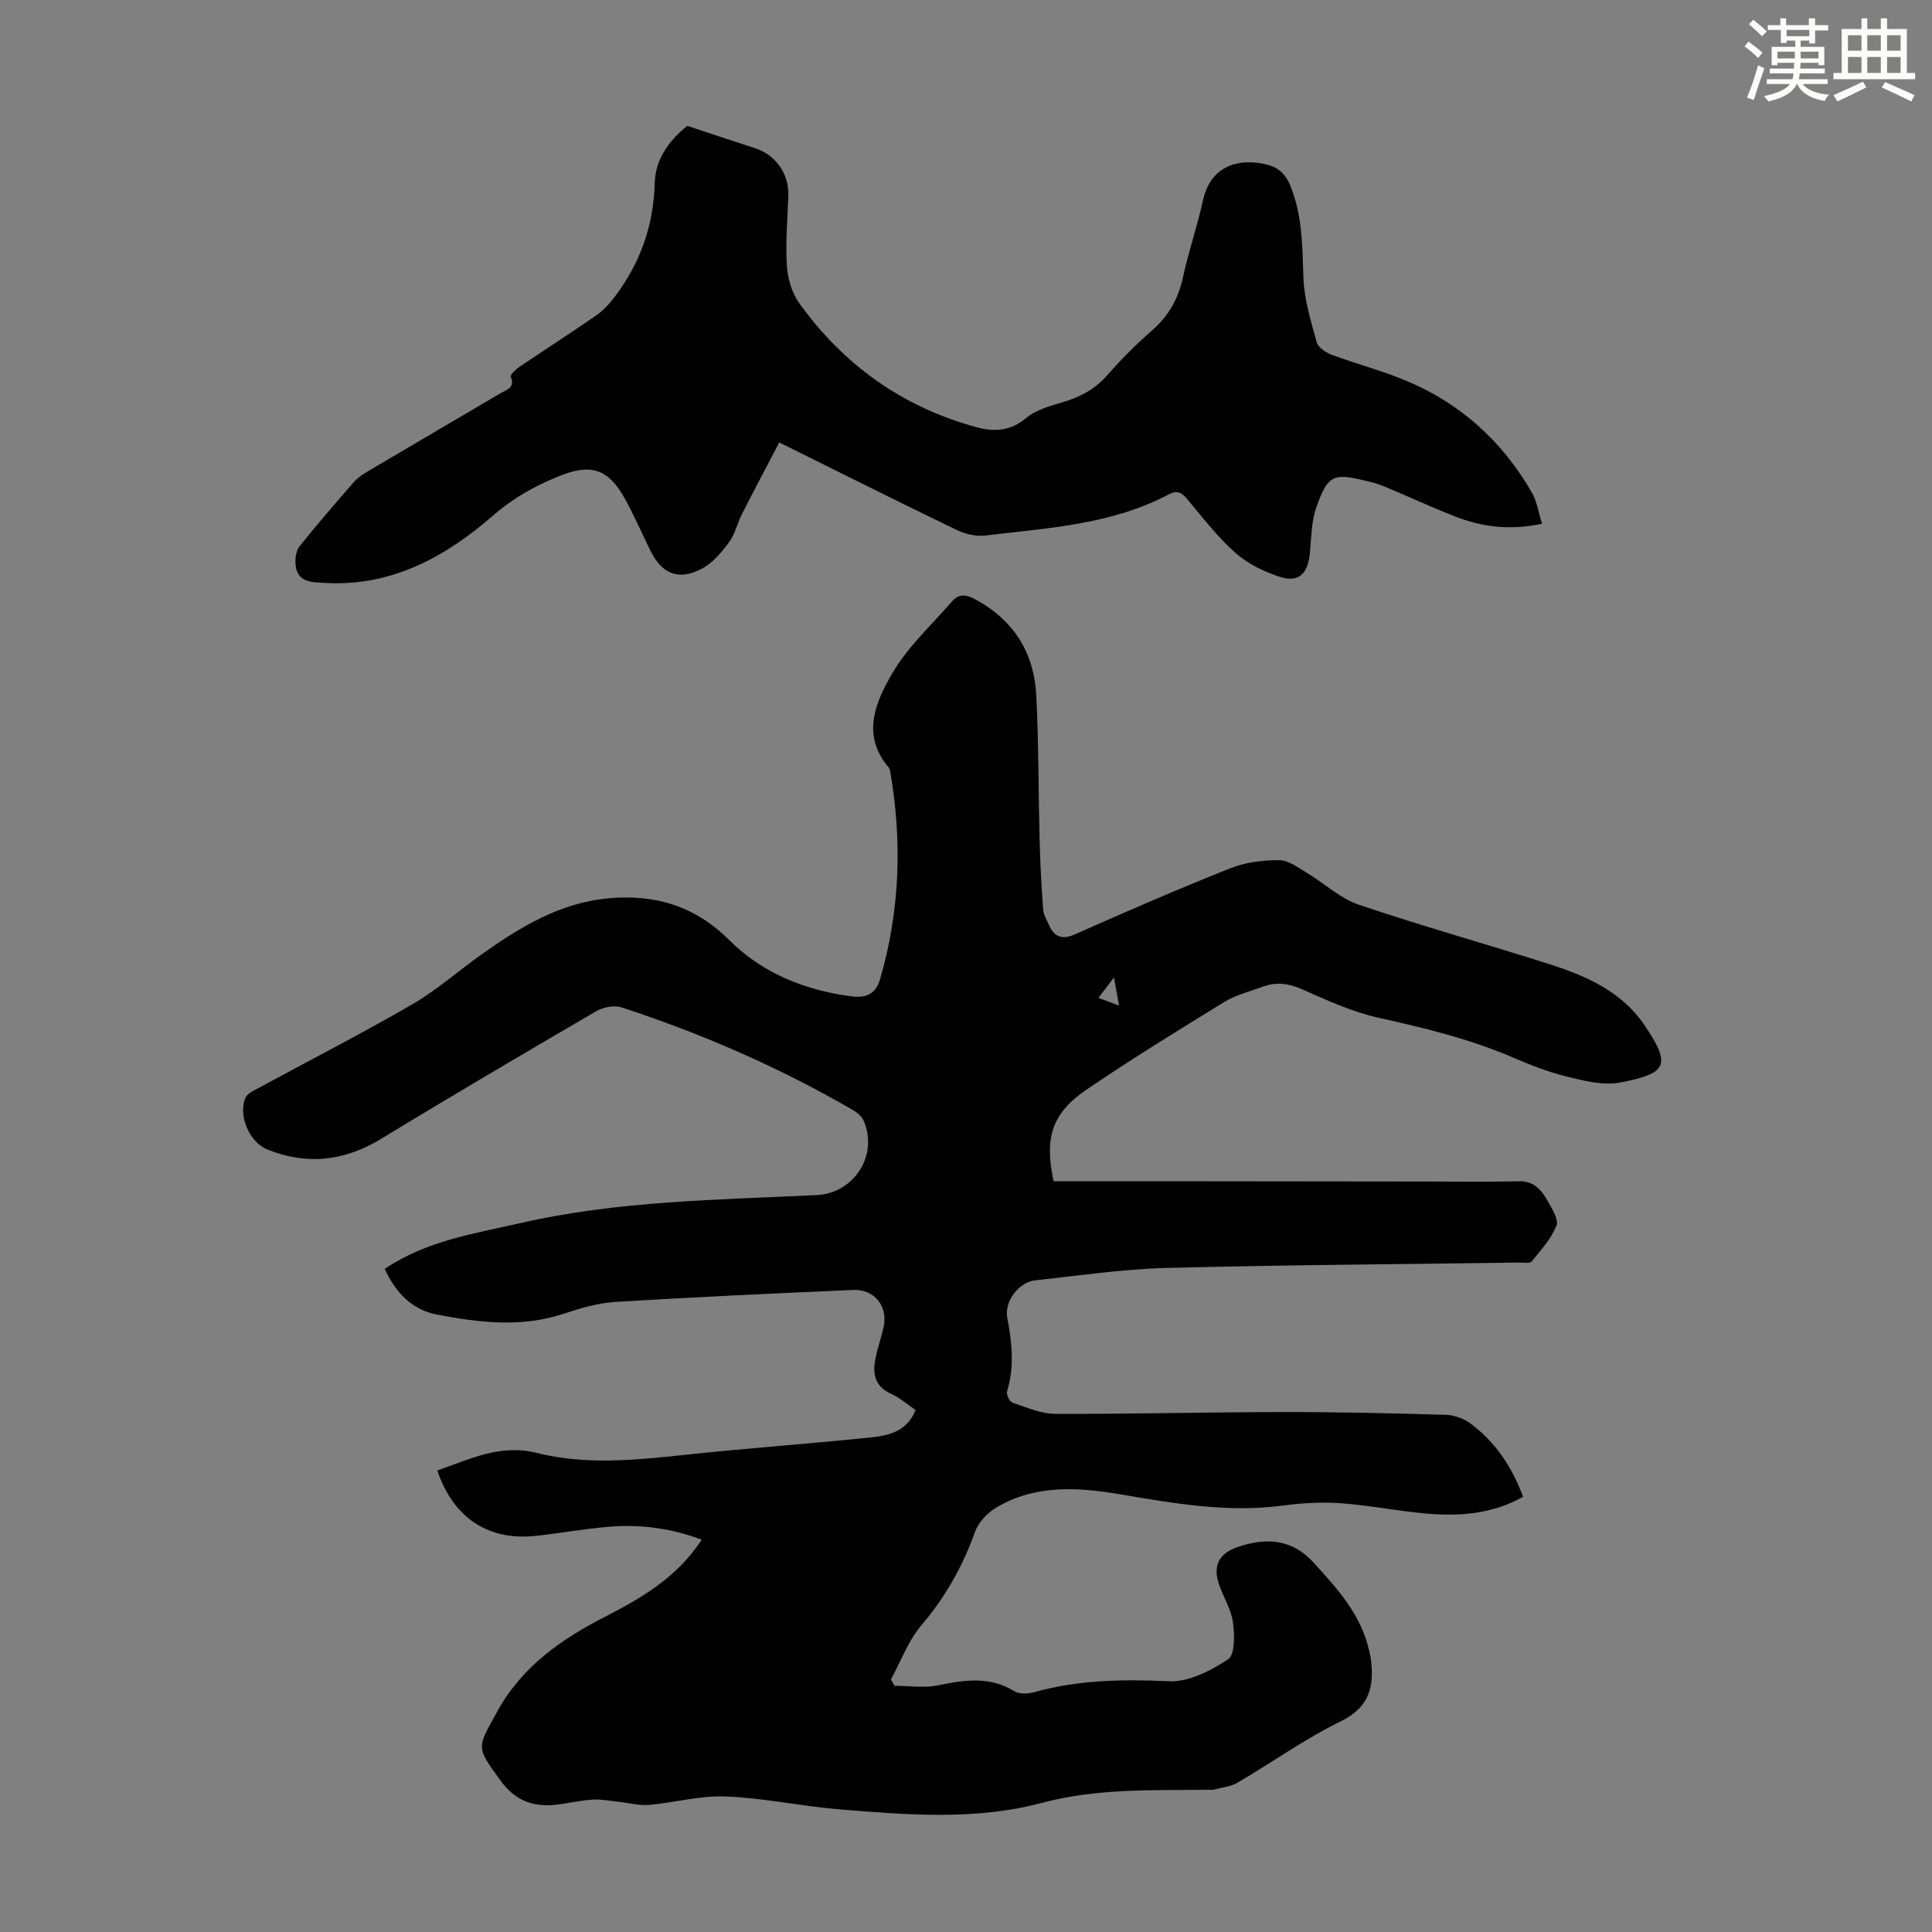 <svg enable-background="new 0 0 400 400" viewBox="0 0 400 400" xmlns="http://www.w3.org/2000/svg"><rect x="0" y="0" width="400" height="400" fill="#808080" stroke="none"/><path d="m145.28 318.77c-6.35-2.38-12.71-3.21-19.2-2.67-5.01.41-9.97 1.31-14.97 1.87-9.96 1.12-17.23-3.63-20.57-13.53 6.67-2.27 12.94-5.54 20.58-3.63 10.11 2.54 20.41 1.5 30.68.4 12.68-1.36 25.4-2.26 38.08-3.56 3.84-.39 7.83-1.09 9.68-5.72-1.76-1.19-3.3-2.56-5.08-3.37-3.33-1.51-3.86-4.11-3.24-7.21.43-2.19 1.18-4.31 1.68-6.49 1.01-4.32-1.82-7.99-6.29-7.79-16.42.72-32.85 1.47-49.25 2.48-3.63.22-7.27 1.32-10.76 2.47-8.73 2.88-17.45 1.81-26.14.15-5.34-1.02-8.65-4.72-10.83-9.45 8.6-5.83 18.42-7.28 28.12-9.5 20.24-4.63 40.81-4.79 61.33-5.79 7.78-.38 12.87-8.39 9.66-15.5-.42-.92-1.45-1.69-2.38-2.23-15.14-8.76-31.1-15.72-47.72-21.14-1.53-.5-3.82-.01-5.28.84-14.87 8.67-29.71 17.39-44.41 26.35-7.66 4.67-15.42 5.55-23.69 2.21-3.7-1.49-6.1-7.27-4.39-10.79.38-.78 1.47-1.27 2.32-1.74 10.71-5.81 21.57-11.37 32.11-17.47 5.08-2.94 9.54-6.93 14.35-10.34 7.99-5.66 16.28-10.74 26.36-11.64 9.61-.87 17.88 1.6 24.98 8.68 6.82 6.81 15.56 10.32 25.14 11.61 3 .4 5.13-.3 6.08-3.59 4.09-14.12 4.59-28.4 2.1-42.83-.06-.33-.13-.71-.33-.94-5.77-6.77-2.7-13.65.81-19.62 3.21-5.48 8.13-9.97 12.36-14.84 1.39-1.6 2.95-1.34 4.76-.36 8.01 4.32 12.2 11.12 12.63 20.02.49 10.04.43 20.11.69 30.16.12 4.68.38 9.36.72 14.03.08 1.06.71 2.09 1.16 3.11 1.14 2.58 2.69 3.26 5.53 1.99 10.62-4.72 21.29-9.35 32.08-13.64 3.12-1.24 6.72-1.68 10.1-1.67 1.92.01 3.92 1.54 5.74 2.63 3.62 2.16 6.87 5.28 10.75 6.59 13.12 4.44 26.48 8.16 39.67 12.38 7.53 2.41 14.77 5.65 19.4 12.46 5.68 8.35 4.86 10.13-5.1 11.99-3.43.64-7.32-.38-10.85-1.23-3.78-.92-7.47-2.36-11.05-3.9-8.98-3.87-18.37-6.17-27.89-8.27-5.48-1.21-10.75-3.63-15.93-5.92-2.77-1.23-5.3-1.56-8.05-.56-2.72.99-5.63 1.71-8.07 3.2-9.62 5.9-19.24 11.83-28.57 18.18-7.13 4.86-8.69 10.02-6.75 18.93 10.44 0 20.94-.01 31.43 0 15.2.01 30.4.03 45.61.05 6.45.01 12.9.1 19.35-.05 3.15-.07 4.67 1.9 5.94 4.15.89 1.58 2.29 3.81 1.77 5.05-1.11 2.72-3.21 5.07-5.12 7.39-.39.47-1.69.23-2.58.24-24.39.35-48.78.48-73.16 1.12-9.03.24-18.04 1.58-27.05 2.56-3.36.37-6.45 4.3-5.78 7.8.98 5.12 1.5 10.11-.05 15.2-.19.63.53 2.12 1.13 2.32 2.89.98 5.87 2.31 8.83 2.32 15.75.06 31.5-.35 47.25-.37 11.19-.02 22.37.25 33.56.57 1.74.05 3.72.73 5.12 1.76 5.16 3.81 8.63 8.95 10.95 15.22-6.37 3.57-13.19 4.08-20.12 3.46-5.89-.52-11.73-1.71-17.63-2.13-3.97-.28-8.05-.05-12 .48-11.4 1.53-22.53-.45-33.66-2.33-8.89-1.5-17.65-2.05-25.74 2.79-1.83 1.1-3.65 3.07-4.35 5.04-2.55 7.14-6.14 13.5-11.09 19.31-2.72 3.19-4.23 7.42-6.29 11.19.25.44.51.88.76 1.32 3 0 6.11.49 8.98-.1 5.47-1.13 10.69-1.93 15.83 1.22 1.05.64 2.86.54 4.15.18 9.17-2.56 18.41-2.68 27.88-2.24 4.06.19 8.62-2.2 12.21-4.55 1.42-.93 1.34-5 1.02-7.53-.32-2.58-1.8-5.01-2.74-7.51-1.53-4.08-.44-6.79 3.69-8.2 5.78-1.98 11.2-1.75 15.69 3.18 4.92 5.39 9.83 10.76 11.52 18.18.12.54.26 1.09.34 1.64.79 5.72-.14 10.12-6.22 13.09-7.4 3.62-14.19 8.5-21.33 12.68-1.46.85-3.32 1.01-4.99 1.47-.21.06-.45.01-.67.01-11.7.15-23.31-.37-34.93 2.73-13.63 3.63-27.79 2.48-41.74 1.34-7.9-.65-15.74-2.36-23.64-2.68-5.28-.22-10.61 1.28-15.94 1.75-1.98.17-4.02-.41-6.03-.62-1.87-.2-3.75-.59-5.6-.48-2.56.15-5.08.79-7.63 1.06-4.76.51-8.44-.85-11.48-5.05-5.06-7-4.87-6.55-.7-14.15 5.19-9.47 13.37-15.11 22.52-19.79 7.13-3.65 13.92-7.68 18.76-14.29.36-.44.65-.91 1.11-1.6zm82.14-112.17c1.67.63 2.97 1.11 4.27 1.6-.31-1.68-.61-3.35-1.06-5.82-1.34 1.76-1.99 2.62-3.21 4.22z" fill="#010000"/><path d="m319.26 108.43c-6.65 1.44-12.44.67-18.04-1.52-4.99-1.95-9.85-4.22-14.8-6.27-1.33-.55-2.76-.89-4.17-1.22-6.14-1.45-7.38-1.09-9.74 5.7-1.04 2.99-1.01 6.37-1.34 9.59-.4 3.96-2.22 5.9-5.88 4.8-3.39-1.02-6.87-2.72-9.5-5.04-3.75-3.3-6.83-7.38-10.07-11.23-1.11-1.31-2.09-1.76-3.67-.92-11.88 6.31-25.06 6.99-38 8.55-1.94.23-4.22-.29-6.01-1.16-12.06-5.82-24.03-11.83-36.71-18.11-2.63 5.05-5.23 9.93-7.73 14.86-.96 1.89-1.4 4.11-2.63 5.77-1.55 2.08-3.37 4.3-5.6 5.48-4.88 2.57-8.29 1.17-10.7-3.69-1.78-3.6-3.37-7.31-5.32-10.82-3.44-6.18-7.04-7.28-13.58-4.63-4.98 2.02-9.46 4.49-13.64 8.13-9.88 8.6-21.06 14.78-34.87 13.99-2.83-.16-5.84-.1-6.08-3.99-.07-1.18.13-2.7.82-3.57 3.64-4.54 7.43-8.95 11.27-13.33.86-.98 2.04-1.72 3.18-2.39 9.04-5.35 18.12-10.65 27.17-15.99 1.25-.74 3.07-1.11 2.13-3.42-.16-.38 1.01-1.52 1.75-2.02 5.28-3.57 10.65-7.01 15.89-10.64 1.5-1.04 2.82-2.47 3.93-3.95 5.26-6.96 8.01-14.74 8.24-23.56.14-5.2 3.37-9.07 6.73-11.77 4.99 1.65 9.48 3.14 13.98 4.6 4.39 1.43 7.11 5.34 6.95 9.9-.18 4.81-.61 9.64-.31 14.42.17 2.65 1.02 5.64 2.55 7.77 9.24 12.87 21.52 21.61 36.88 25.74 3.47.93 6.87.78 10.04-1.89 1.95-1.64 4.72-2.49 7.26-3.21 3.75-1.07 6.96-2.68 9.59-5.69 2.87-3.28 5.97-6.39 9.25-9.25 3.44-3 5.47-6.54 6.43-10.99 1.15-5.34 2.96-10.55 4.13-15.89 1.54-7.07 7-8.77 12.6-7.65 2.76.55 4.41 1.83 5.52 4.55 2.52 6.2 2.47 12.6 2.7 19.1.16 4.45 1.55 8.9 2.74 13.25.3 1.09 1.85 2.16 3.07 2.62 4.91 1.83 10.02 3.18 14.87 5.14 11.58 4.69 20.44 12.64 26.65 23.46 1.04 1.84 1.34 4.09 2.07 6.39z" fill="#010000"/><g fill="#fbfcfa"><path d="m361.2 9.6.8-1c.9.7 1.9 1.4 2.9 2.3l-.9 1.1c-1-1-2-1.8-2.8-2.4zm.5 10.6c.9-2.1 1.6-4.3 2.3-6.7.4.2.8.4 1.3.6-.7 2.1-1.5 4.3-2.2 6.6zm.4-15.2.9-.9c1 .8 2 1.6 2.8 2.4l-1 1c-.9-.9-1.8-1.7-2.7-2.5zm12.5-1.2h1.2v1.4h2.7v1.1h-2.7v2.7h-1.2v-.6h-1.8v1.3h4.9v3.8h-1.2v-.5h-3.7c0 .4-.1.9-.1 1.2h5.1v1h-5.2c0 .5-.1.9-.2 1.2h6v1h-5.2c1.1 1.3 2.9 2 5.5 2.2-.4.4-.7.8-.9 1.3-2.9-.5-4.8-1.6-5.7-3.5h-.1c-.8 1.7-2.7 2.9-5.9 3.6-.2-.4-.6-.8-.9-1.1 2.8-.6 4.6-1.4 5.4-2.5h-4.8v-1h5.3c.1-.3.2-.7.2-1.2h-4.9v-1h5c0-.4 0-.8.1-1.2h-3.5v.5h-1.2v-3.8h4.9v-1.3h-1.8v.5h-1.2v-2.7h-2.7v-1h2.6v-1.4h1.2v1.4h4.7v-1.4zm-6.6 8.3h3.6c0-.4 0-.9 0-1.4h-3.6zm1.9-4.6h4.7v-1.3h-4.7zm6.6 3.2h-3.7v1.4h3.7z"/><path d="m385.3 3.8h1.3v2.2h2.8v-2.2h1.3v2.2h4.1v9.1h1.7v1.3h-16.9v-1.3h1.7v-9.1h4.1v-2.2zm.4 13.1.7 1.2c-1.8.9-3.8 1.9-6 2.9-.2-.4-.5-.8-.8-1.3 2.3-1 4.3-1.9 6.1-2.8zm-3.1-6.4h2.8v-3.2h-2.8zm0 4.6h2.8v-3.3h-2.8zm4-4.6h2.8v-3.2h-2.8zm0 4.6h2.8v-3.3h-2.8zm3.7 1.9c2.1.9 4.1 1.8 6.1 2.7l-.7 1.3c-2.2-1.1-4.2-2-6.1-2.9zm3.2-9.7h-2.8v3.2h2.8zm-2.8 7.8h2.8v-3.3h-2.8z"/></g></svg>